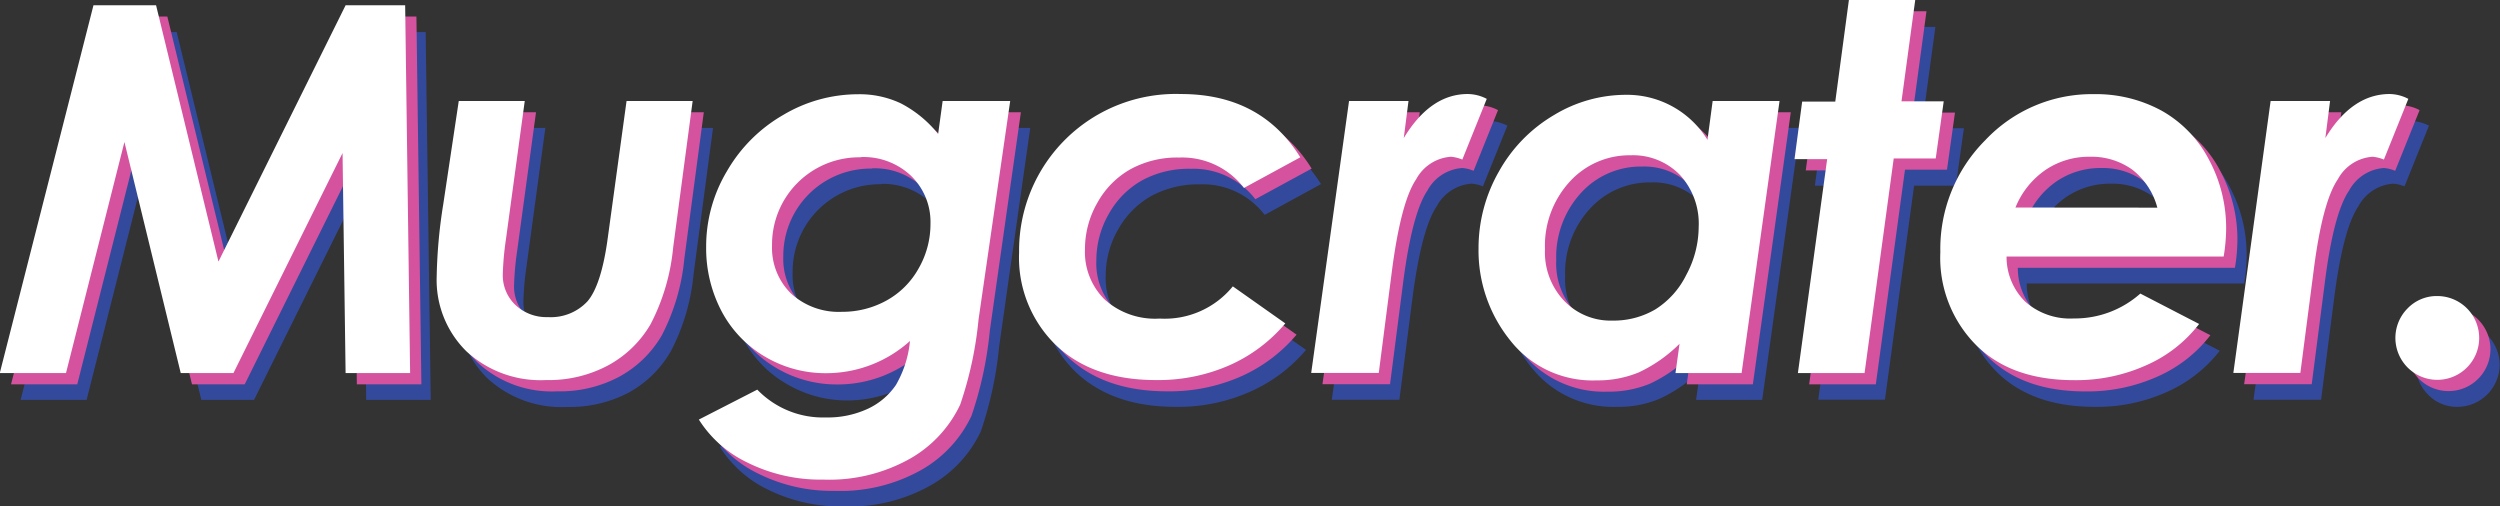 <svg xmlns="http://www.w3.org/2000/svg" width="222.01" height="44.97" viewBox="0 0 222.01 44.97"><rect x="0" y="0" width="222.01" height="44.97" fill="#333333" stroke="none"/><title>Asset 112</title><g id="e82fc550-8793-4e0e-9501-f4132855e826" data-name="Layer 2"><g id="bcfbb8c1-9139-442c-963b-670c82fecd0f" data-name="Layer 3"><path d="M10.15,8.78h5.56l5.54,22.76L32.54,8.78h5.28l.45,32.66H32.54L32.27,21.9,22.58,41.44H17.9l-5-20.51L7.71,41.44H1.85Z" transform="translate(-0.02 -5.93)" style="fill:#334a9c"/><path d="M42.59,17.29h5.86L46.77,29.63a25.58,25.58,0,0,0-.27,3.06,3.61,3.61,0,0,0,1.11,2.69,4,4,0,0,0,2.89,1.09A4.44,4.44,0,0,0,54,35.07c.83-.93,1.43-2.83,1.82-5.68l1.65-12.1h5.87l-1.73,13a18.43,18.43,0,0,1-2,6.8,9.72,9.72,0,0,1-3.75,3.7,11.28,11.28,0,0,1-5.49,1.28,9.69,9.69,0,0,1-7.08-2.56,8.87,8.87,0,0,1-2.63-6.63,44.7,44.7,0,0,1,.58-6.39Z" transform="translate(-0.02 -5.93)" style="fill:#334a9c"/><path d="M85.57,17.29h5.94L88.75,36.68a33.11,33.11,0,0,1-1.63,7.56A10.79,10.79,0,0,1,82.72,49,14.59,14.59,0,0,1,75,50.9a14.55,14.55,0,0,1-6.76-1.48,10.35,10.35,0,0,1-4.29-3.8L69.11,43a8,8,0,0,0,6.07,2.42,8.44,8.44,0,0,0,3.76-.78,6.06,6.06,0,0,0,2.47-2.09,9.49,9.49,0,0,0,1.25-3.92,11,11,0,0,1-7.46,2.86A10.52,10.52,0,0,1,69.84,40,10.06,10.06,0,0,1,66,36a11.88,11.88,0,0,1-1.41-5.77,13.08,13.08,0,0,1,1.84-6.72,13.67,13.67,0,0,1,5-5A12.93,12.93,0,0,1,78,16.67a8.73,8.73,0,0,1,3.79.81,10.33,10.33,0,0,1,3.34,2.74Zm-7.29,5a7.75,7.75,0,0,0-7.87,7.84,5.66,5.66,0,0,0,1.69,4.3A6.25,6.25,0,0,0,76.63,36a8.1,8.1,0,0,0,3.94-1,7.36,7.36,0,0,0,2.86-2.84,7.93,7.93,0,0,0,1-4A5.69,5.69,0,0,0,82.74,24,6.13,6.13,0,0,0,78.28,22.26Z" transform="translate(-0.02 -5.93)" style="fill:#334a9c"/><path d="M117.33,22.28l-5,2.73a6.92,6.92,0,0,0-5.72-2.71,8.81,8.81,0,0,0-4.29,1,7.69,7.69,0,0,0-3,3,8.19,8.19,0,0,0-1.11,4.12A5.93,5.93,0,0,0,100,34.92a6.69,6.69,0,0,0,4.82,1.68,7.8,7.8,0,0,0,6.5-2.86L116,37A13.76,13.76,0,0,1,111,40.73a15.71,15.71,0,0,1-6.57,1.33q-5.64,0-8.89-3.1a10.85,10.85,0,0,1-3.26-8.22,13.89,13.89,0,0,1,14.38-14.07Q113.82,16.67,117.33,22.28Z" transform="translate(-0.02 -5.93)" style="fill:#334a9c"/><path d="M121.65,17.29h5.28l-.42,3.28c1.58-2.6,3.49-3.9,5.71-3.9a3.81,3.81,0,0,1,1.66.42l-2.17,5.39a3.38,3.38,0,0,0-1-.24,3.82,3.82,0,0,0-3.1,2q-1.35,2-2.15,8.11l-1.17,9.08h-6Z" transform="translate(-0.02 -5.93)" style="fill:#334a9c"/><path d="M153.94,17.29h5.94l-3.37,24.15h-5.87l.36-2.59a12.78,12.78,0,0,1-3.62,2.5,9.41,9.41,0,0,1-3.76.71A9.27,9.27,0,0,1,136,38.53a12.72,12.72,0,0,1-2.83-8.21A13.73,13.73,0,0,1,135,23.51a13.33,13.33,0,0,1,4.87-5,12.43,12.43,0,0,1,6.39-1.8,8.61,8.61,0,0,1,4.14,1,8.44,8.44,0,0,1,3.12,3ZM145,36.78a7.22,7.22,0,0,0,3.82-1,7.54,7.54,0,0,0,2.74-3,9.07,9.07,0,0,0,1.1-4.26A6.43,6.43,0,0,0,151,23.87a5.79,5.79,0,0,0-4.39-1.74,7.13,7.13,0,0,0-5.39,2.33,8.39,8.39,0,0,0-2.21,6,6.3,6.3,0,0,0,1.68,4.58A5.75,5.75,0,0,0,145,36.78Z" transform="translate(-0.02 -5.93)" style="fill:#334a9c"/><path d="M166,8.32h5.89l-1.22,9h3.75l-.71,5.1H170l-2.59,19h-5.92l2.61-19h-2.91l.68-5.1h2.92Z" transform="translate(-0.02 -5.93)" style="fill:#334a9c"/><path d="M191.92,34.37l5.22,2.71a12.13,12.13,0,0,1-4.65,3.64,15.08,15.08,0,0,1-6.43,1.34c-3.69,0-6.59-1-8.72-3.1a11,11,0,0,1-3.18-8.26,13.72,13.72,0,0,1,4-10,13,13,0,0,1,9.63-4.07,12.19,12.19,0,0,1,6,1.48A10.58,10.58,0,0,1,198,22.48a12.82,12.82,0,0,1,1.53,6.17,15.7,15.7,0,0,1-.22,2.45H180a5.59,5.59,0,0,0,1.65,4A6,6,0,0,0,186,36.6,8.76,8.76,0,0,0,191.92,34.37Zm1.51-7.63a6.29,6.29,0,0,0-2.22-3.36,6.18,6.18,0,0,0-3.75-1.14,6.93,6.93,0,0,0-3.93,1.17,7.41,7.41,0,0,0-2.67,3.33Z" transform="translate(-0.02 -5.93)" style="fill:#334a9c"/><path d="M203.49,17.29h5.28l-.42,3.28q2.39-3.9,5.71-3.9a3.78,3.78,0,0,1,1.66.42l-2.17,5.39a3.38,3.38,0,0,0-1-.24,3.81,3.81,0,0,0-3.09,2q-1.36,2-2.15,8.11l-1.17,9.08h-6Z" transform="translate(-0.02 -5.93)" style="fill:#334a9c"/><path d="M218.3,34.6A3.74,3.74,0,0,1,222,38.33a3.76,3.76,0,0,1-3.73,3.73,3.53,3.53,0,0,1-2.64-1.1,3.73,3.73,0,0,1,2.64-6.36Z" transform="translate(-0.02 -5.93)" style="fill:#334a9c"/></g><g id="be782f6b-72b3-4f81-9321-045c98f1a71d" data-name="Layer 2"><path d="M9.32,7.4h5.56l5.54,22.76L31.71,7.4H37l.44,32.66H31.71l-.27-19.54L21.75,40.06H17.07l-5-20.52L6.88,40.06H1Z" transform="translate(-0.02 -5.93)" style="fill:#d5539e"/><path d="M41.76,15.9h5.86L45.94,28.25a25.58,25.58,0,0,0-.27,3.06A3.62,3.62,0,0,0,46.78,34a4,4,0,0,0,2.89,1.08,4.44,4.44,0,0,0,3.52-1.39C54,32.75,54.62,30.86,55,28l1.65-12.1h5.87l-1.73,13a18.55,18.55,0,0,1-2,6.81A9.77,9.77,0,0,1,55,39.39a11.19,11.19,0,0,1-5.49,1.29,9.69,9.69,0,0,1-7.08-2.56,8.9,8.9,0,0,1-2.63-6.64,44.94,44.94,0,0,1,.58-6.39Z" transform="translate(-0.02 -5.93)" style="fill:#d5539e"/><path d="M84.74,15.9h5.94L87.92,35.29a33.1,33.1,0,0,1-1.63,7.57,10.85,10.85,0,0,1-4.4,4.77,14.61,14.61,0,0,1-7.75,1.89A14.68,14.68,0,0,1,67.38,48a10.39,10.39,0,0,1-4.3-3.81l5.19-2.66A8.1,8.1,0,0,0,74.35,44a8.44,8.44,0,0,0,3.76-.78,6.16,6.16,0,0,0,2.47-2.1,9.59,9.59,0,0,0,1.25-3.92,11,11,0,0,1-7.46,2.87A10.52,10.52,0,0,1,69,38.63a10.22,10.22,0,0,1-3.87-4,12,12,0,0,1-1.4-5.78,13,13,0,0,1,1.84-6.71,13.55,13.55,0,0,1,5-5,13,13,0,0,1,6.62-1.84A8.59,8.59,0,0,1,81,16.1a10.29,10.29,0,0,1,3.33,2.73Zm-7.29,5a7.75,7.75,0,0,0-7.87,7.83A5.69,5.69,0,0,0,71.27,33a6.28,6.28,0,0,0,4.53,1.62,8.09,8.09,0,0,0,3.94-1,7.27,7.27,0,0,0,2.85-2.84,7.89,7.89,0,0,0,1.06-4,5.68,5.68,0,0,0-1.74-4.25A6.13,6.13,0,0,0,77.45,20.88Z" transform="translate(-0.02 -5.93)" style="fill:#d5539e"/><path d="M116.5,20.9l-5,2.72a6.92,6.92,0,0,0-5.73-2.7,8.66,8.66,0,0,0-4.28,1,7.66,7.66,0,0,0-3,3,8.23,8.23,0,0,0-1.11,4.13,5.9,5.9,0,0,0,1.75,4.47A6.65,6.65,0,0,0,104,35.22a7.8,7.8,0,0,0,6.5-2.86l4.66,3.29a13.78,13.78,0,0,1-4.92,3.7,15.71,15.71,0,0,1-6.57,1.33q-5.64,0-8.89-3.11a10.83,10.83,0,0,1-3.26-8.21,13.91,13.91,0,0,1,14.38-14.08Q113,15.28,116.5,20.9Z" transform="translate(-0.02 -5.93)" style="fill:#d5539e"/><path d="M120.82,15.9h5.28l-.42,3.29c1.58-2.61,3.49-3.91,5.7-3.91a3.7,3.7,0,0,1,1.67.43l-2.17,5.39a3.17,3.17,0,0,0-1-.25,3.81,3.81,0,0,0-3.1,2q-1.35,2-2.15,8.12l-1.17,9.08h-6Z" transform="translate(-0.02 -5.93)" style="fill:#d5539e"/><path d="M153.11,15.9h5.94l-3.37,24.16h-5.87l.36-2.6A12.84,12.84,0,0,1,146.55,40a9.58,9.58,0,0,1-3.76.71,9.3,9.3,0,0,1-7.64-3.53,12.72,12.72,0,0,1-2.83-8.21,13.67,13.67,0,0,1,1.81-6.81,13.33,13.33,0,0,1,4.87-5,12.34,12.34,0,0,1,6.39-1.81,8.38,8.38,0,0,1,7.26,4Zm-8.9,19.5a7.31,7.31,0,0,0,3.82-1,7.57,7.57,0,0,0,2.74-3.06,9.06,9.06,0,0,0,1.1-4.25,6.4,6.4,0,0,0-1.66-4.62,5.8,5.8,0,0,0-4.39-1.75,7.17,7.17,0,0,0-5.39,2.33,8.42,8.42,0,0,0-2.21,6,6.26,6.26,0,0,0,1.68,4.57A5.72,5.72,0,0,0,144.21,35.4Z" transform="translate(-0.02 -5.93)" style="fill:#d5539e"/><path d="M165.21,6.93h5.89l-1.22,9h3.75L172.92,21h-3.73L166.6,40.06h-5.92l2.6-19h-2.9l.68-5.11H164Z" transform="translate(-0.02 -5.93)" style="fill:#d5539e"/><path d="M191.09,33l5.22,2.7a12.06,12.06,0,0,1-4.65,3.65,15.23,15.23,0,0,1-6.43,1.34c-3.69,0-6.59-1-8.72-3.11a11,11,0,0,1-3.18-8.26,13.7,13.7,0,0,1,4-9.95,13,13,0,0,1,9.63-4.08A12.19,12.19,0,0,1,193,16.77a10.52,10.52,0,0,1,4.18,4.33,12.79,12.79,0,0,1,1.53,6.17,15.48,15.48,0,0,1-.22,2.44H179.21a5.57,5.57,0,0,0,1.65,4,6,6,0,0,0,4.32,1.5A8.76,8.76,0,0,0,191.09,33Zm1.51-7.63A6.29,6.29,0,0,0,190.38,22a6.19,6.19,0,0,0-3.75-1.15A6.94,6.94,0,0,0,182.7,22,7.35,7.35,0,0,0,180,25.36Z" transform="translate(-0.02 -5.93)" style="fill:#d5539e"/><path d="M202.66,15.9h5.28l-.42,3.29q2.39-3.92,5.71-3.91a3.66,3.66,0,0,1,1.66.43l-2.17,5.39a3.17,3.17,0,0,0-1-.25,3.81,3.81,0,0,0-3.09,2q-1.37,2-2.15,8.12l-1.17,9.08h-6Z" transform="translate(-0.02 -5.93)" style="fill:#d5539e"/><path d="M217.47,33.22a3.72,3.72,0,1,1-2.64,1.09A3.59,3.59,0,0,1,217.47,33.22Z" transform="translate(-0.02 -5.93)" style="fill:#d5539e"/></g><g id="a22d3aff-0348-4df9-ab38-cc4ac11a37d5" data-name="Layer 1"><path d="M8.32,6.4h5.56l5.54,22.76L30.71,6.4H36l.44,32.66H30.71l-.27-19.54L20.75,39.06H16.07l-5-20.52L5.88,39.06H0Z" transform="translate(-0.02 -5.93)" style="fill:#fff"/><path d="M40.76,14.9h5.86L44.94,27.25a25.58,25.58,0,0,0-.27,3.06A3.62,3.62,0,0,0,45.78,33a4,4,0,0,0,2.89,1.09,4.44,4.44,0,0,0,3.52-1.4C53,31.75,53.62,29.86,54,27l1.66-12.1h5.87l-1.73,13a18.55,18.55,0,0,1-2,6.81A9.7,9.7,0,0,1,54,38.39a11.19,11.19,0,0,1-5.49,1.29,9.69,9.69,0,0,1-7.08-2.56,8.89,8.89,0,0,1-2.63-6.64,44.94,44.94,0,0,1,.58-6.39Z" transform="translate(-0.02 -5.93)" style="fill:#fff"/><path d="M83.73,14.9h6L86.92,34.29a33.1,33.1,0,0,1-1.63,7.57,10.85,10.85,0,0,1-4.4,4.77,14.61,14.61,0,0,1-7.75,1.89A14.55,14.55,0,0,1,66.38,47a10.39,10.39,0,0,1-4.3-3.81l5.19-2.66A8.08,8.08,0,0,0,73.35,43a8.44,8.44,0,0,0,3.76-.78,6.16,6.16,0,0,0,2.47-2.1,9.59,9.59,0,0,0,1.25-3.91,11.11,11.11,0,0,1-7.46,2.86A10.49,10.49,0,0,1,68,37.63a10.22,10.22,0,0,1-3.87-4,12,12,0,0,1-1.4-5.78,13,13,0,0,1,1.84-6.71,13.55,13.55,0,0,1,5-5,13,13,0,0,1,6.62-1.84A8.59,8.59,0,0,1,80,15.1a10.29,10.29,0,0,1,3.33,2.73Zm-7.28,5a7.74,7.74,0,0,0-7.87,7.83A5.69,5.69,0,0,0,70.27,32a6.28,6.28,0,0,0,4.53,1.62,8.09,8.09,0,0,0,3.94-1,7.27,7.27,0,0,0,2.85-2.84,7.89,7.89,0,0,0,1.06-4,5.69,5.69,0,0,0-1.74-4.25A6.13,6.13,0,0,0,76.45,19.88Z" transform="translate(-0.02 -5.93)" style="fill:#fff"/><path d="M115.49,19.9l-5,2.72a6.92,6.92,0,0,0-5.73-2.7,8.66,8.66,0,0,0-4.28,1,7.66,7.66,0,0,0-3,3,8.23,8.23,0,0,0-1.11,4.13,5.93,5.93,0,0,0,1.75,4.48A6.69,6.69,0,0,0,103,34.22a7.8,7.8,0,0,0,6.5-2.86l4.66,3.29a13.78,13.78,0,0,1-4.92,3.7,15.71,15.71,0,0,1-6.57,1.33q-5.64,0-8.89-3.11a10.83,10.83,0,0,1-3.26-8.21,13.91,13.91,0,0,1,14.37-14.08Q112,14.28,115.49,19.9Z" transform="translate(-0.02 -5.93)" style="fill:#fff"/><path d="M119.82,14.9h5.28l-.42,3.29q2.37-3.92,5.7-3.91a3.7,3.7,0,0,1,1.67.43l-2.17,5.39a3.48,3.48,0,0,0-1-.25,3.81,3.81,0,0,0-3.1,2q-1.35,2-2.15,8.12l-1.17,9.08h-6Z" transform="translate(-0.02 -5.93)" style="fill:#fff"/><path d="M152.11,14.9h5.94l-3.37,24.16h-5.87l.36-2.6A12.84,12.84,0,0,1,145.55,39a9.58,9.58,0,0,1-3.76.71,9.29,9.29,0,0,1-7.64-3.53,12.72,12.72,0,0,1-2.83-8.21,13.7,13.7,0,0,1,1.81-6.81,13.33,13.33,0,0,1,4.87-5,12.34,12.34,0,0,1,6.39-1.81,8.38,8.38,0,0,1,7.26,4Zm-8.9,19.5a7.31,7.31,0,0,0,3.82-1,7.57,7.57,0,0,0,2.74-3.06,9.06,9.06,0,0,0,1.1-4.25,6.4,6.4,0,0,0-1.66-4.62,5.8,5.8,0,0,0-4.39-1.75,7.17,7.17,0,0,0-5.39,2.33,8.42,8.42,0,0,0-2.21,6,6.26,6.26,0,0,0,1.68,4.57A5.7,5.7,0,0,0,143.21,34.4Z" transform="translate(-0.02 -5.93)" style="fill:#fff"/><path d="M164.21,5.93h5.89l-1.22,9h3.75L171.92,20h-3.73L165.6,39.06h-5.92l2.6-19h-2.9l.68-5.11H163Z" transform="translate(-0.02 -5.93)" style="fill:#fff"/><path d="M190.09,32l5.22,2.7a12,12,0,0,1-4.66,3.65,15.15,15.15,0,0,1-6.42,1.34c-3.69,0-6.59-1-8.72-3.11a11,11,0,0,1-3.18-8.26,13.66,13.66,0,0,1,4-9.95,13,13,0,0,1,9.63-4.08A12.19,12.19,0,0,1,192,15.77a10.58,10.58,0,0,1,4.18,4.33,12.79,12.79,0,0,1,1.53,6.17,15.48,15.48,0,0,1-.22,2.44H178.21a5.57,5.57,0,0,0,1.65,4,6,6,0,0,0,4.32,1.5A8.76,8.76,0,0,0,190.09,32Zm1.51-7.63A6.29,6.29,0,0,0,189.38,21a6.2,6.2,0,0,0-3.76-1.15A6.88,6.88,0,0,0,181.7,21,7.41,7.41,0,0,0,179,24.36Z" transform="translate(-0.02 -5.93)" style="fill:#fff"/><path d="M201.66,14.9h5.28l-.42,3.29c1.58-2.61,3.49-3.91,5.71-3.91a3.66,3.66,0,0,1,1.66.43l-2.17,5.39a3.48,3.48,0,0,0-1-.25,3.8,3.8,0,0,0-3.09,2q-1.37,2-2.15,8.12l-1.18,9.08h-5.95Z" transform="translate(-0.02 -5.93)" style="fill:#fff"/><path d="M216.47,32.22a3.72,3.72,0,1,1-2.64,1.09A3.59,3.59,0,0,1,216.47,32.22Z" transform="translate(-0.02 -5.93)" style="fill:#fff"/></g></g></svg>